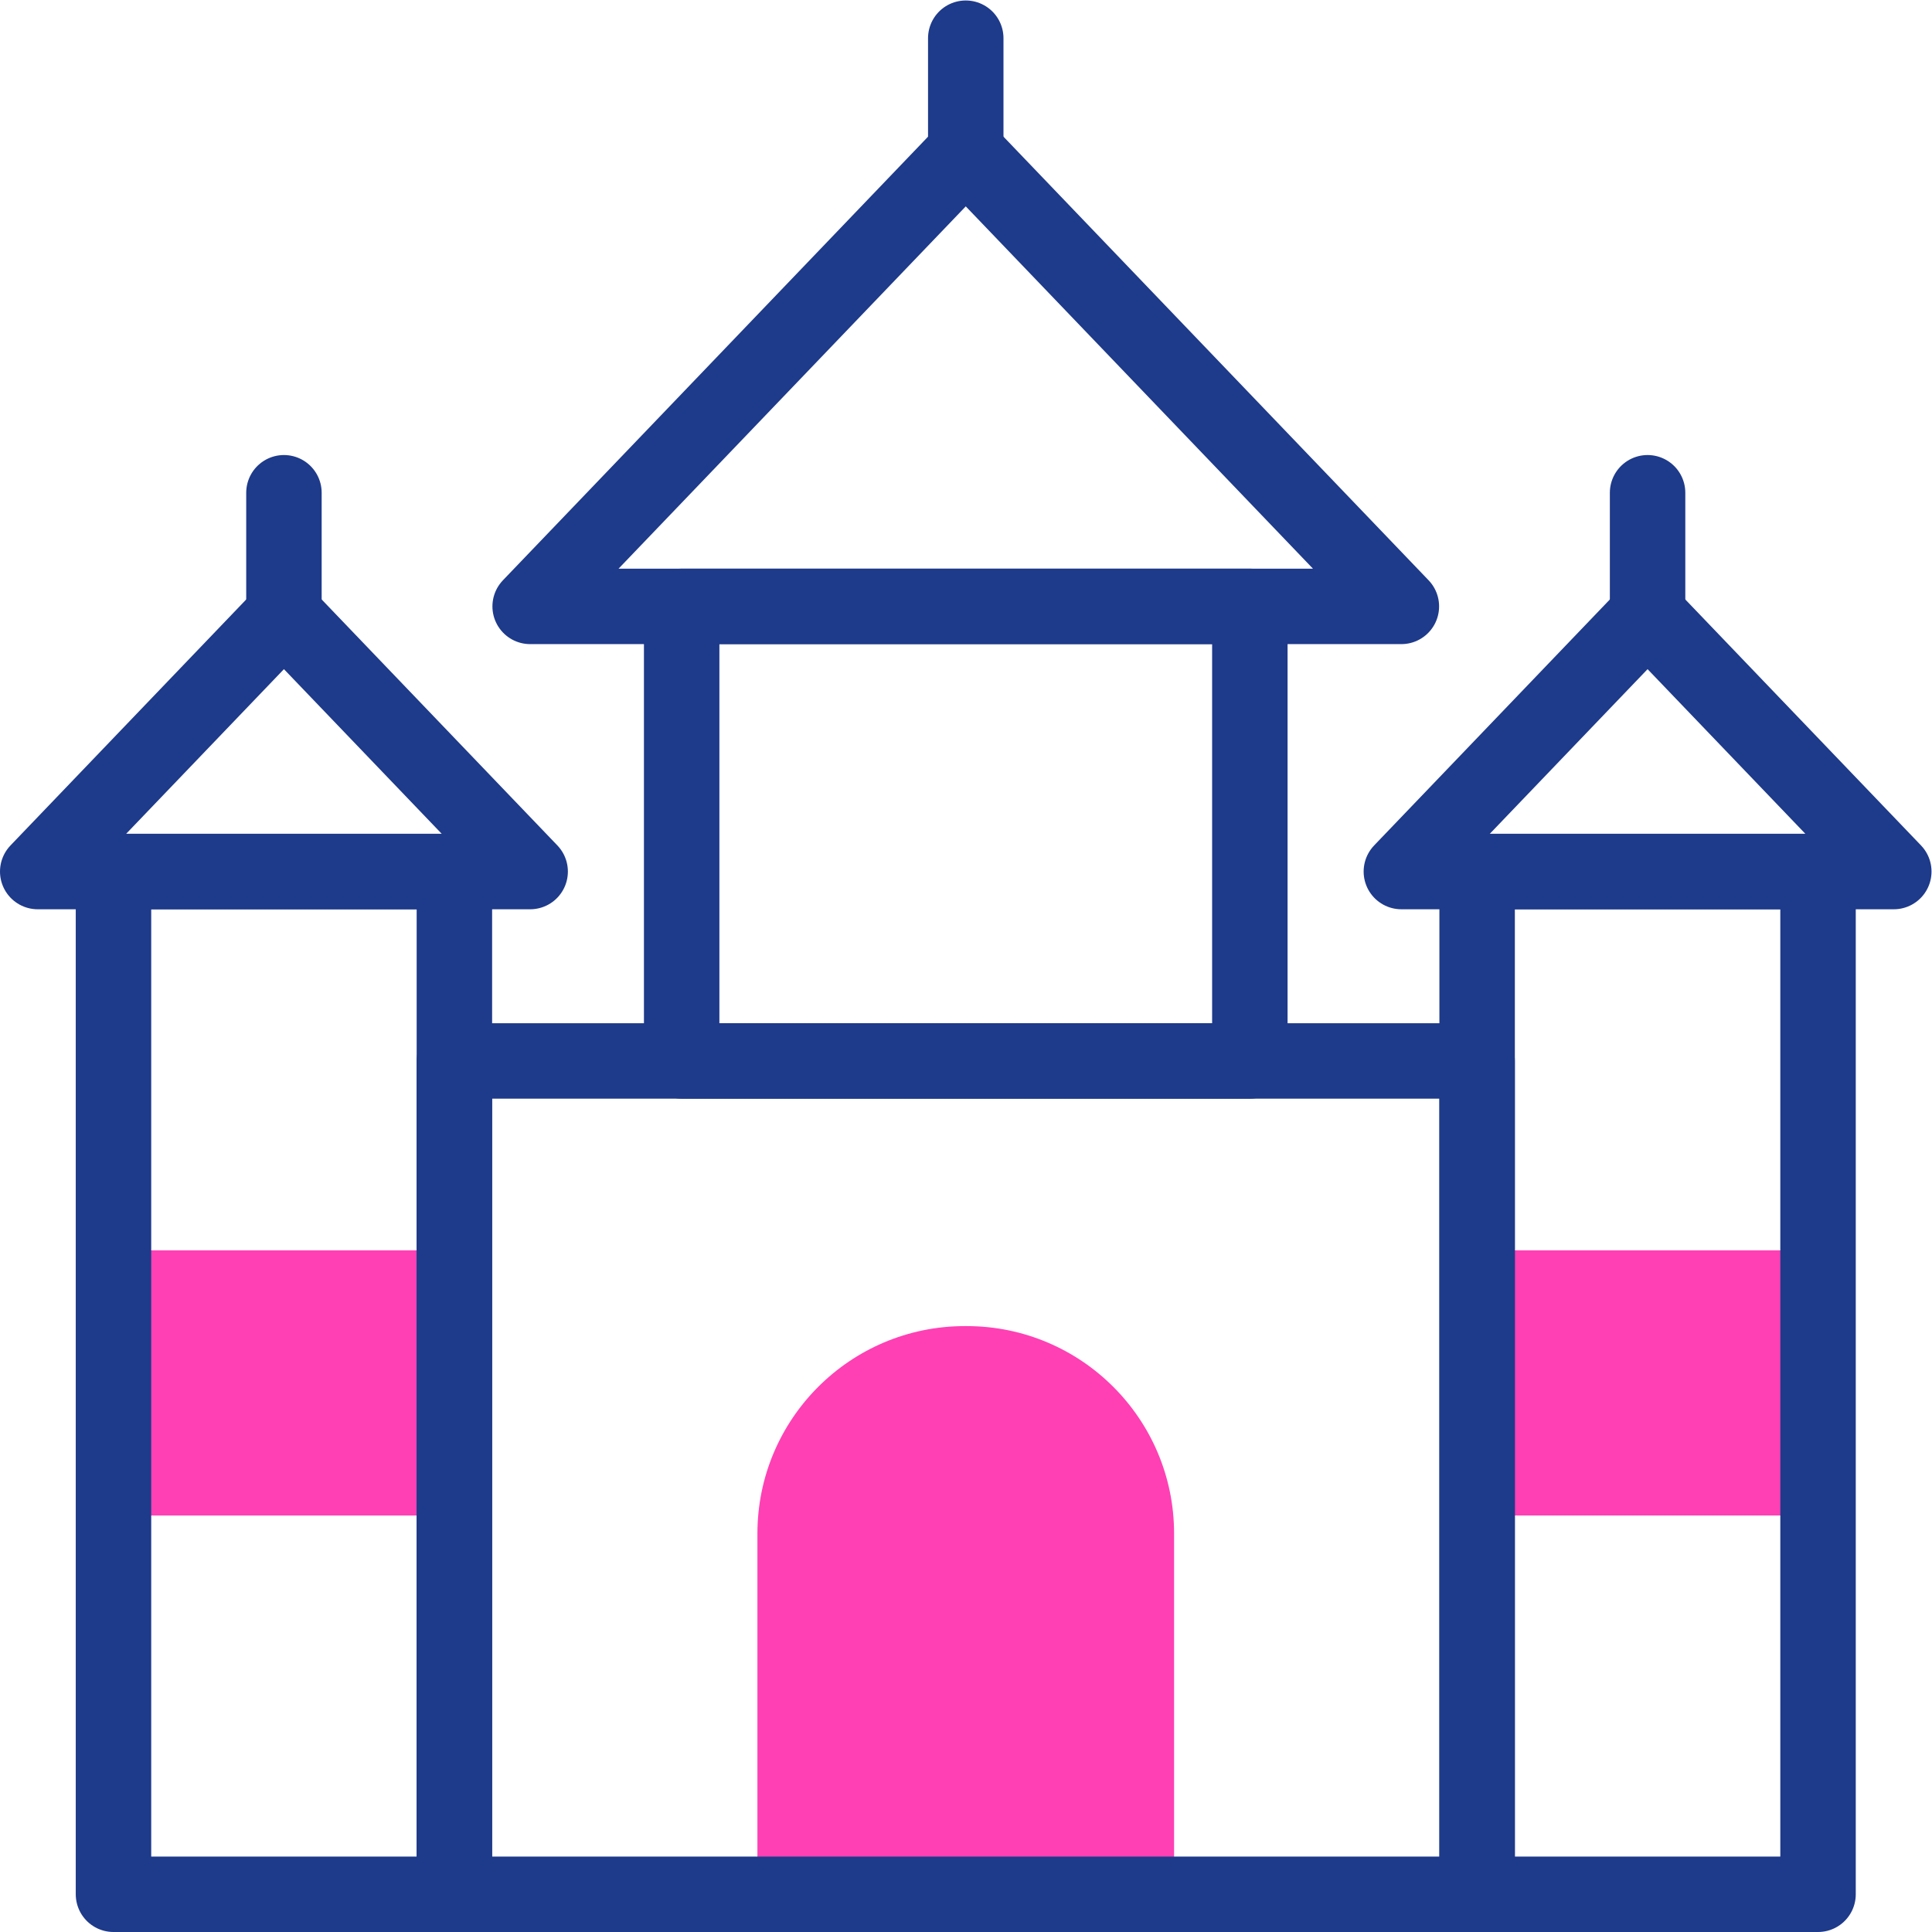 <?xml version="1.0" encoding="UTF-8" standalone="no"?>
<!-- Created with Inkscape (http://www.inkscape.org/) -->

<svg
   version="1.1"
   id="svg1923"
   width="682.667"
   height="682.667"
   viewBox="0 0 682.667 682.667"
   xmlns="http://www.w3.org/2000/svg"
   xmlns:svg="http://www.w3.org/2000/svg">
  <defs
     id="defs1927">
    <clipPath
       clipPathUnits="userSpaceOnUse"
       id="clipPath1941">
      <path
         d="M 0,512 H 512 V 0 H 0 Z"
         id="path1939" />
    </clipPath>
  </defs>
  <g
     id="g1929"
     transform="matrix(1.333,0,0,-1.333,0,682.667)">
    <path
       d="M 120.449,110.408 H 30.082 v 70.286 h 90.367 z"
       style="fill:#ff40b4;fill-opacity:1;fill-rule:nonzero;stroke:none"
       id="path1931" />
    <path
       d="m 481.918,110.408 h -90.367 v 70.286 h 90.367 z"
       style="fill:#ff40b4;fill-opacity:1;fill-rule:nonzero;stroke:none"
       id="path1933" />
    <g
       id="g1935">
      <g
         id="g1937"
         clip-path="url(#clipPath1941)">
        <g
           id="g1943"
           transform="translate(311.224,10)">
          <path
             d="m 0,0 h -110.449 v 95.612 c 0,30.376 24.624,55 55,55 H -55 c 30.376,0 55,-24.624 55,-55 z"
             style="fill:#ff40b4;fill-opacity:1;fill-rule:nonzero;stroke:none"
             id="path1945" />
        </g>
        <path
           d="M 391.551,10 H 120.449 v 220.898 h 271.102 z"
           style="fill:none;stroke:#1e3a8a;stroke-width:20;stroke-linecap:round;stroke-linejoin:round;stroke-miterlimit:10;stroke-dasharray:none;stroke-opacity:1"
           id="path1947" />
        <path
           d="M 120.449,10 H 30.082 v 271.102 h 90.367 z"
           style="fill:none;stroke:#1e3a8a;stroke-width:20;stroke-linecap:round;stroke-linejoin:round;stroke-miterlimit:10;stroke-dasharray:none;stroke-opacity:1"
           id="path1949" />
        <path
           d="m 180.694,230.898 h 150.612 v 120.49 H 180.694 Z"
           style="fill:none;stroke:#1e3a8a;stroke-width:20;stroke-linecap:round;stroke-linejoin:round;stroke-miterlimit:10;stroke-dasharray:none;stroke-opacity:1"
           id="path1951" />
        <g
           id="g1953"
           transform="translate(140.531,351.388)">
          <path
             d="M 0,0 115.469,120.49 230.939,0 Z"
             style="fill:none;stroke:#1e3a8a;stroke-width:20;stroke-linecap:round;stroke-linejoin:round;stroke-miterlimit:10;stroke-dasharray:none;stroke-opacity:1"
             id="path1955" />
        </g>
        <g
           id="g1957"
           transform="translate(10,281.102)">
          <path
             d="M 0,0 65.265,68.103 130.531,0 Z"
             style="fill:none;stroke:#1e3a8a;stroke-width:20;stroke-linecap:round;stroke-linejoin:round;stroke-miterlimit:10;stroke-dasharray:none;stroke-opacity:1"
             id="path1959" />
        </g>
        <path
           d="m 481.918,10 h -90.367 v 271.102 h 90.367 z"
           style="fill:none;stroke:#1e3a8a;stroke-width:20;stroke-linecap:round;stroke-linejoin:round;stroke-miterlimit:10;stroke-dasharray:none;stroke-opacity:1"
           id="path1961" />
        <g
           id="g1963"
           transform="translate(371.469,281.102)">
          <path
             d="M 0,0 65.265,68.103 130.531,0 Z"
             style="fill:none;stroke:#1e3a8a;stroke-width:20;stroke-linecap:round;stroke-linejoin:round;stroke-miterlimit:10;stroke-dasharray:none;stroke-opacity:1"
             id="path1965" />
        </g>
        <g
           id="g1967"
           transform="translate(75.265,349.205)">
          <path
             d="M 0,0 V 32.305"
             style="fill:none;stroke:#1e3a8a;stroke-width:20;stroke-linecap:round;stroke-linejoin:round;stroke-miterlimit:10;stroke-dasharray:none;stroke-opacity:1"
             id="path1969" />
        </g>
        <g
           id="g1971"
           transform="translate(436.735,349.205)">
          <path
             d="M 0,0 V 32.305"
             style="fill:none;stroke:#1e3a8a;stroke-width:20;stroke-linecap:round;stroke-linejoin:round;stroke-miterlimit:10;stroke-dasharray:none;stroke-opacity:1"
             id="path1973" />
        </g>
        <g
           id="g1975"
           transform="translate(256,469.695)">
          <path
             d="M 0,0 V 32.305"
             style="fill:none;stroke:#1e3a8a;stroke-width:20;stroke-linecap:round;stroke-linejoin:round;stroke-miterlimit:10;stroke-dasharray:none;stroke-opacity:1"
             id="path1977" />
        </g>
      </g>
    </g>
  </g>
</svg>
